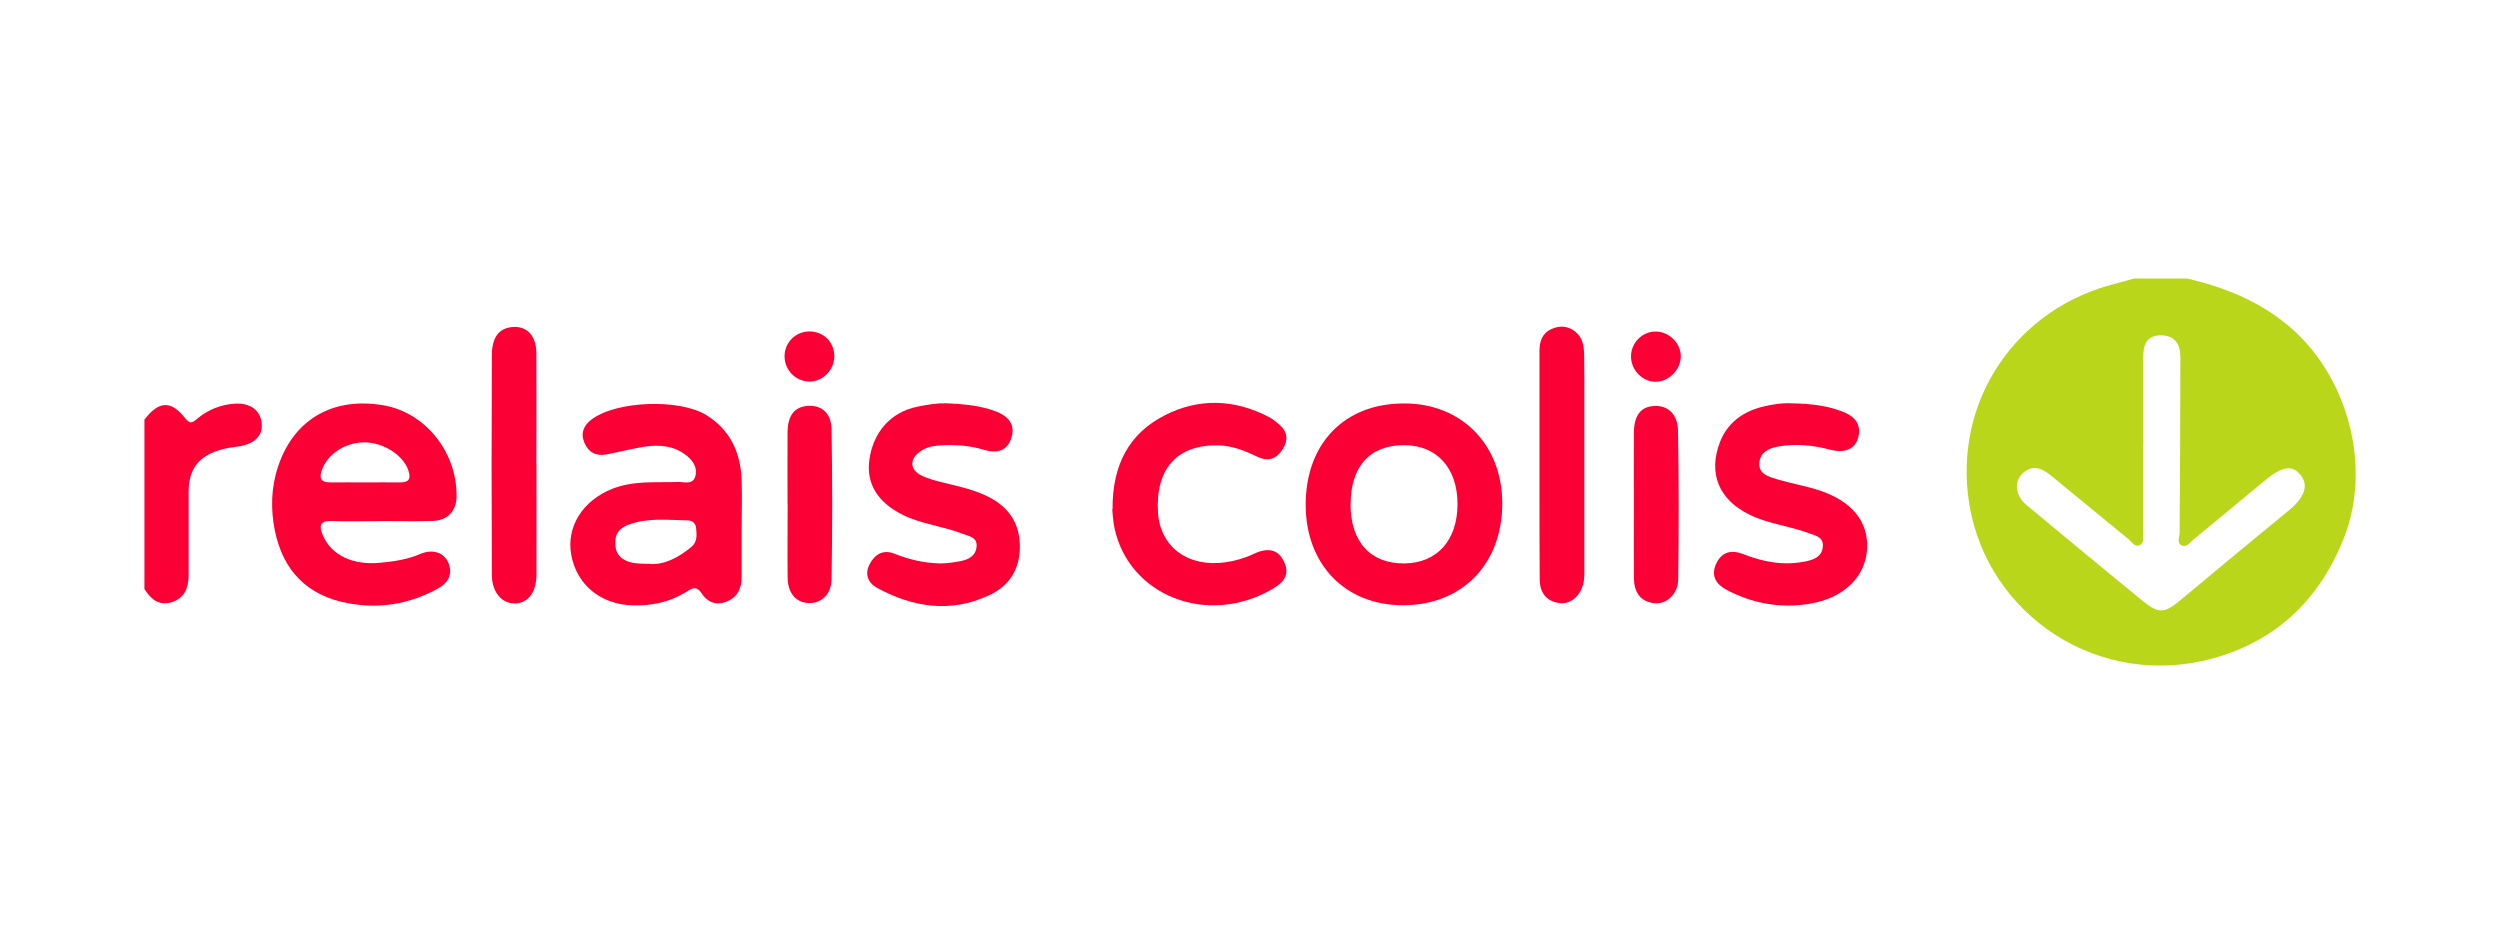 <?xml version="1.0" encoding="UTF-8"?>
<svg id="Layer_1" data-name="Layer 1" xmlns="http://www.w3.org/2000/svg" viewBox="0 0 233 88">
  <defs>
    <style>
      .cls-1 {
        fill: #fa0035;
      }

      .cls-1, .cls-2 {
        stroke-width: 0px;
      }

      .cls-2 {
        fill: #bad61a;
      }
    </style>
  </defs>
  <path class="cls-2" d="M203.87,25.96c3.42.81,6.59,2.06,9.35,4.35,5.56,4.61,7.88,13.06,5.25,19.78-2.22,5.66-6.19,9.57-12.11,11.24-10.71,3.01-21.1-3.99-22.81-14.28-1.6-9.63,4.35-18.44,13.91-20.69.47-.11.94-.27,1.41-.4,1.67,0,3.34,0,5,0ZM199.73,41.35h0c0,2.78,0,5.55,0,8.33,0,.38.13.87-.25,1.09-.51.3-.78-.26-1.09-.51-2.43-1.97-4.83-3.98-7.25-5.95-.87-.71-1.81-1.07-2.73-.09-.72.77-.54,2.01.44,2.83,3.57,2.97,7.14,5.93,10.74,8.87,1.66,1.35,2.12,1.28,3.8-.13,3.3-2.76,6.61-5.51,9.94-8.23,1.45-1.18,1.87-2.34,1.08-3.3-.78-.95-1.69-.82-3.3.5-2.23,1.83-4.43,3.69-6.67,5.51-.32.26-.63.78-1.1.56-.49-.23-.21-.77-.2-1.19.03-5.45.07-10.91.07-16.36,0-1.14-.47-2.02-1.8-2.03-1.4,0-1.67.93-1.66,2.08,0,2.68,0,5.36,0,8.04Z"/>
  <g>
    <path class="cls-1" d="M13.45,39.12c1.35-1.76,2.48-1.84,3.82-.13.51.65.77.31,1.15,0,1.01-.83,2.19-1.29,3.49-1.37,1.39-.08,2.32.59,2.47,1.75.16,1.16-.57,1.96-1.99,2.21-.58.1-1.17.15-1.73.31-2.15.59-3.08,1.81-3.08,3.97,0,2.58,0,5.16,0,7.73,0,1.16-.36,2.15-1.57,2.53-1.19.38-1.95-.28-2.55-1.22v-15.79Z"/>
    <path class="cls-1" d="M35.48,48.57c-1.52,0-3.04.04-4.56-.01-1.19-.04-1.18.5-.82,1.35.78,1.81,2.75,2.79,5.32,2.54,1.26-.12,2.52-.29,3.72-.81,1.22-.53,2.33-.12,2.69.92.39,1.13-.18,1.85-1.15,2.37-2.6,1.39-5.35,1.83-8.25,1.29-3.82-.71-6.05-3.05-6.81-6.75-.41-2.02-.36-4.07.32-6.06,1.48-4.36,5.13-6.45,9.83-5.63,3.91.69,6.86,4.4,6.78,8.55-.03,1.3-.85,2.18-2.21,2.22-1.62.05-3.24.01-4.85.01,0,0,0,0,0,.01ZM34.04,44.96c1.08,0,2.16-.01,3.24,0,.82.01,1.04-.33.79-1.09-.47-1.43-2.28-2.62-4.08-2.64-1.77-.02-3.42,1.05-3.97,2.52-.3.79-.15,1.22.78,1.21,1.08-.01,2.16,0,3.24,0Z"/>
    <path class="cls-1" d="M69.12,49.13c0,1.56,0,3.12,0,4.68,0,1.08-.43,1.91-1.48,2.29-.96.35-1.74-.01-2.28-.84-.5-.77-1.01-.34-1.49-.04-1.52.92-3.17,1.25-4.92,1.2-2.98-.09-5.2-1.92-5.71-4.71-.48-2.62,1.08-5.07,3.84-6.16,1.99-.78,4.05-.56,6.1-.63.58-.02,1.4.31,1.63-.55.21-.78-.22-1.44-.82-1.91-1.15-.92-2.52-1.04-3.91-.83-1.21.18-2.39.51-3.6.73-.94.17-1.64-.22-2.01-1.09-.38-.89-.08-1.61.67-2.18,2.33-1.75,8.23-1.95,10.73-.38,2.18,1.38,3.13,3.43,3.24,5.9.07,1.51.01,3.02.01,4.53ZM60.53,52.56c1.36.11,2.68-.58,3.89-1.57.58-.48.52-1.11.46-1.75-.04-.45-.32-.73-.77-.74-1.85-.03-3.73-.27-5.53.4-.67.25-1.19.68-1.23,1.48-.04.72.1,1.35.78,1.76.66.4,1.4.39,2.4.41Z"/>
    <path class="cls-1" d="M121.69,47.09c-.02-5.76,3.62-9.51,9.21-9.49,5.31.01,9.07,3.82,9.11,9.23.04,5.68-3.69,9.56-9.21,9.58-5.39.02-9.09-3.77-9.11-9.32ZM125.87,47c0,3.51,1.87,5.55,5.04,5.51,3.04-.04,4.93-2.17,4.93-5.53,0-3.36-1.92-5.48-4.96-5.49-3.2-.02-5.01,1.98-5,5.52Z"/>
    <path class="cls-1" d="M88,37.58c1.92.07,3.43.23,4.86.78,1.08.42,1.76,1.17,1.43,2.36-.36,1.28-1.32,1.58-2.55,1.21-1.38-.42-2.79-.51-4.22-.41-.65.04-1.26.19-1.79.58-.96.69-.94,1.65.1,2.19.64.33,1.37.51,2.08.69,1.48.36,2.96.67,4.32,1.38,1.87.98,2.82,2.5,2.82,4.59,0,2.1-.97,3.65-2.88,4.54-3.58,1.66-7.06,1.12-10.41-.69-.87-.47-1.2-1.3-.7-2.24.49-.92,1.27-1.37,2.32-.95,1.38.55,2.8.88,4.28.9.63,0,1.27-.1,1.89-.22.77-.15,1.42-.52,1.47-1.39.05-.85-.73-.93-1.3-1.15-1.82-.71-3.82-.89-5.59-1.77-2.32-1.16-3.4-2.88-3.11-5.08.34-2.62,1.99-4.48,4.45-4.99.96-.2,1.93-.35,2.52-.31Z"/>
    <path class="cls-1" d="M167,37.59c1.71.03,3.17.2,4.56.71,1.1.39,1.94,1.05,1.65,2.38-.26,1.16-1.23,1.61-2.68,1.22-1.54-.41-3.09-.55-4.66-.31-.89.14-1.81.48-1.9,1.53-.09,1.07.88,1.31,1.66,1.55,1.26.38,2.58.6,3.83,1,3.13,1,4.71,2.95,4.55,5.51-.15,2.61-2.2,4.59-5.4,5.1-2.69.43-5.27-.03-7.68-1.3-.98-.52-1.49-1.3-1-2.4.51-1.15,1.42-1.38,2.56-.93,1.9.75,3.85,1.1,5.89.65.77-.17,1.43-.47,1.51-1.35.08-.94-.74-1.04-1.35-1.27-1.79-.67-3.72-.85-5.46-1.7-2.86-1.39-3.91-3.83-2.78-6.78.68-1.75,2.08-2.8,3.88-3.27.99-.26,2.02-.39,2.83-.34Z"/>
    <path class="cls-1" d="M103.69,47.48c-.03-4.17,1.54-7.08,4.88-8.78,3.2-1.63,6.52-1.5,9.72.18.34.18.65.44.94.69.8.69.85,1.48.29,2.34-.56.87-1.34,1.13-2.28.68-1.16-.55-2.32-1.04-3.63-1.08-3.86-.11-5.92,2.14-5.69,6.21.18,3.23,2.77,5.17,6.27,4.69.92-.13,1.8-.38,2.66-.79,1.38-.65,2.32-.38,2.84.77.59,1.29-.19,1.99-1.21,2.57-5.99,3.41-13.25.57-14.61-5.74-.15-.71-.17-1.44-.21-1.75Z"/>
    <path class="cls-1" d="M50,43.28c0,3.41.01,6.82,0,10.23,0,1.69-.78,2.71-2.01,2.73-1.21.02-2.14-1.04-2.15-2.65-.03-6.82-.03-13.64,0-20.45,0-1.72.67-2.55,1.91-2.66,1.35-.12,2.23.79,2.24,2.44.02,3.46,0,6.92,0,10.37Z"/>
    <path class="cls-1" d="M143.48,43.2c0-3.5,0-7,0-10.5,0-.88.25-1.65,1.13-2.04.78-.35,1.54-.28,2.21.25.68.53.8,1.32.82,2.1.03,1.55.02,3.11.02,4.67,0,5.01,0,10.01,0,15.02,0,.49.02.98-.05,1.45-.19,1.28-1.16,2.19-2.24,2.06-1.29-.16-1.86-1.01-1.87-2.22-.03-2.77-.01-5.54-.02-8.31,0-.83,0-1.65,0-2.48,0,0,0,0,0,0Z"/>
    <path class="cls-1" d="M73.4,46.99c0-2.24-.02-4.47,0-6.71.02-1.58.66-2.38,1.91-2.45,1.27-.07,2.16.65,2.19,2.18.08,4.66.08,9.33,0,13.99-.02,1.45-1.03,2.29-2.22,2.2-1.13-.08-1.86-.96-1.87-2.36-.03-2.28,0-4.57,0-6.85Z"/>
    <path class="cls-1" d="M152.28,47.02c0-2.23-.02-4.47,0-6.7.01-1.6.64-2.41,1.86-2.48,1.28-.08,2.22.72,2.25,2.31.08,4.61.08,9.23.02,13.84-.02,1.39-1.1,2.36-2.22,2.23-1.36-.16-1.9-1.08-1.91-2.35-.02-2.28,0-4.57,0-6.85Z"/>
    <path class="cls-1" d="M75.44,35.56c-1.29-.02-2.31-1.05-2.32-2.35,0-1.28,1.02-2.32,2.32-2.32,1.32,0,2.32,1,2.32,2.32,0,1.27-1.09,2.37-2.32,2.35Z"/>
    <path class="cls-1" d="M156.65,33.26c-.04,1.25-1.14,2.33-2.37,2.32-1.23,0-2.29-1.13-2.27-2.39.02-1.29,1.09-2.32,2.35-2.29,1.25.03,2.33,1.14,2.29,2.37Z"/>
  </g>
</svg>